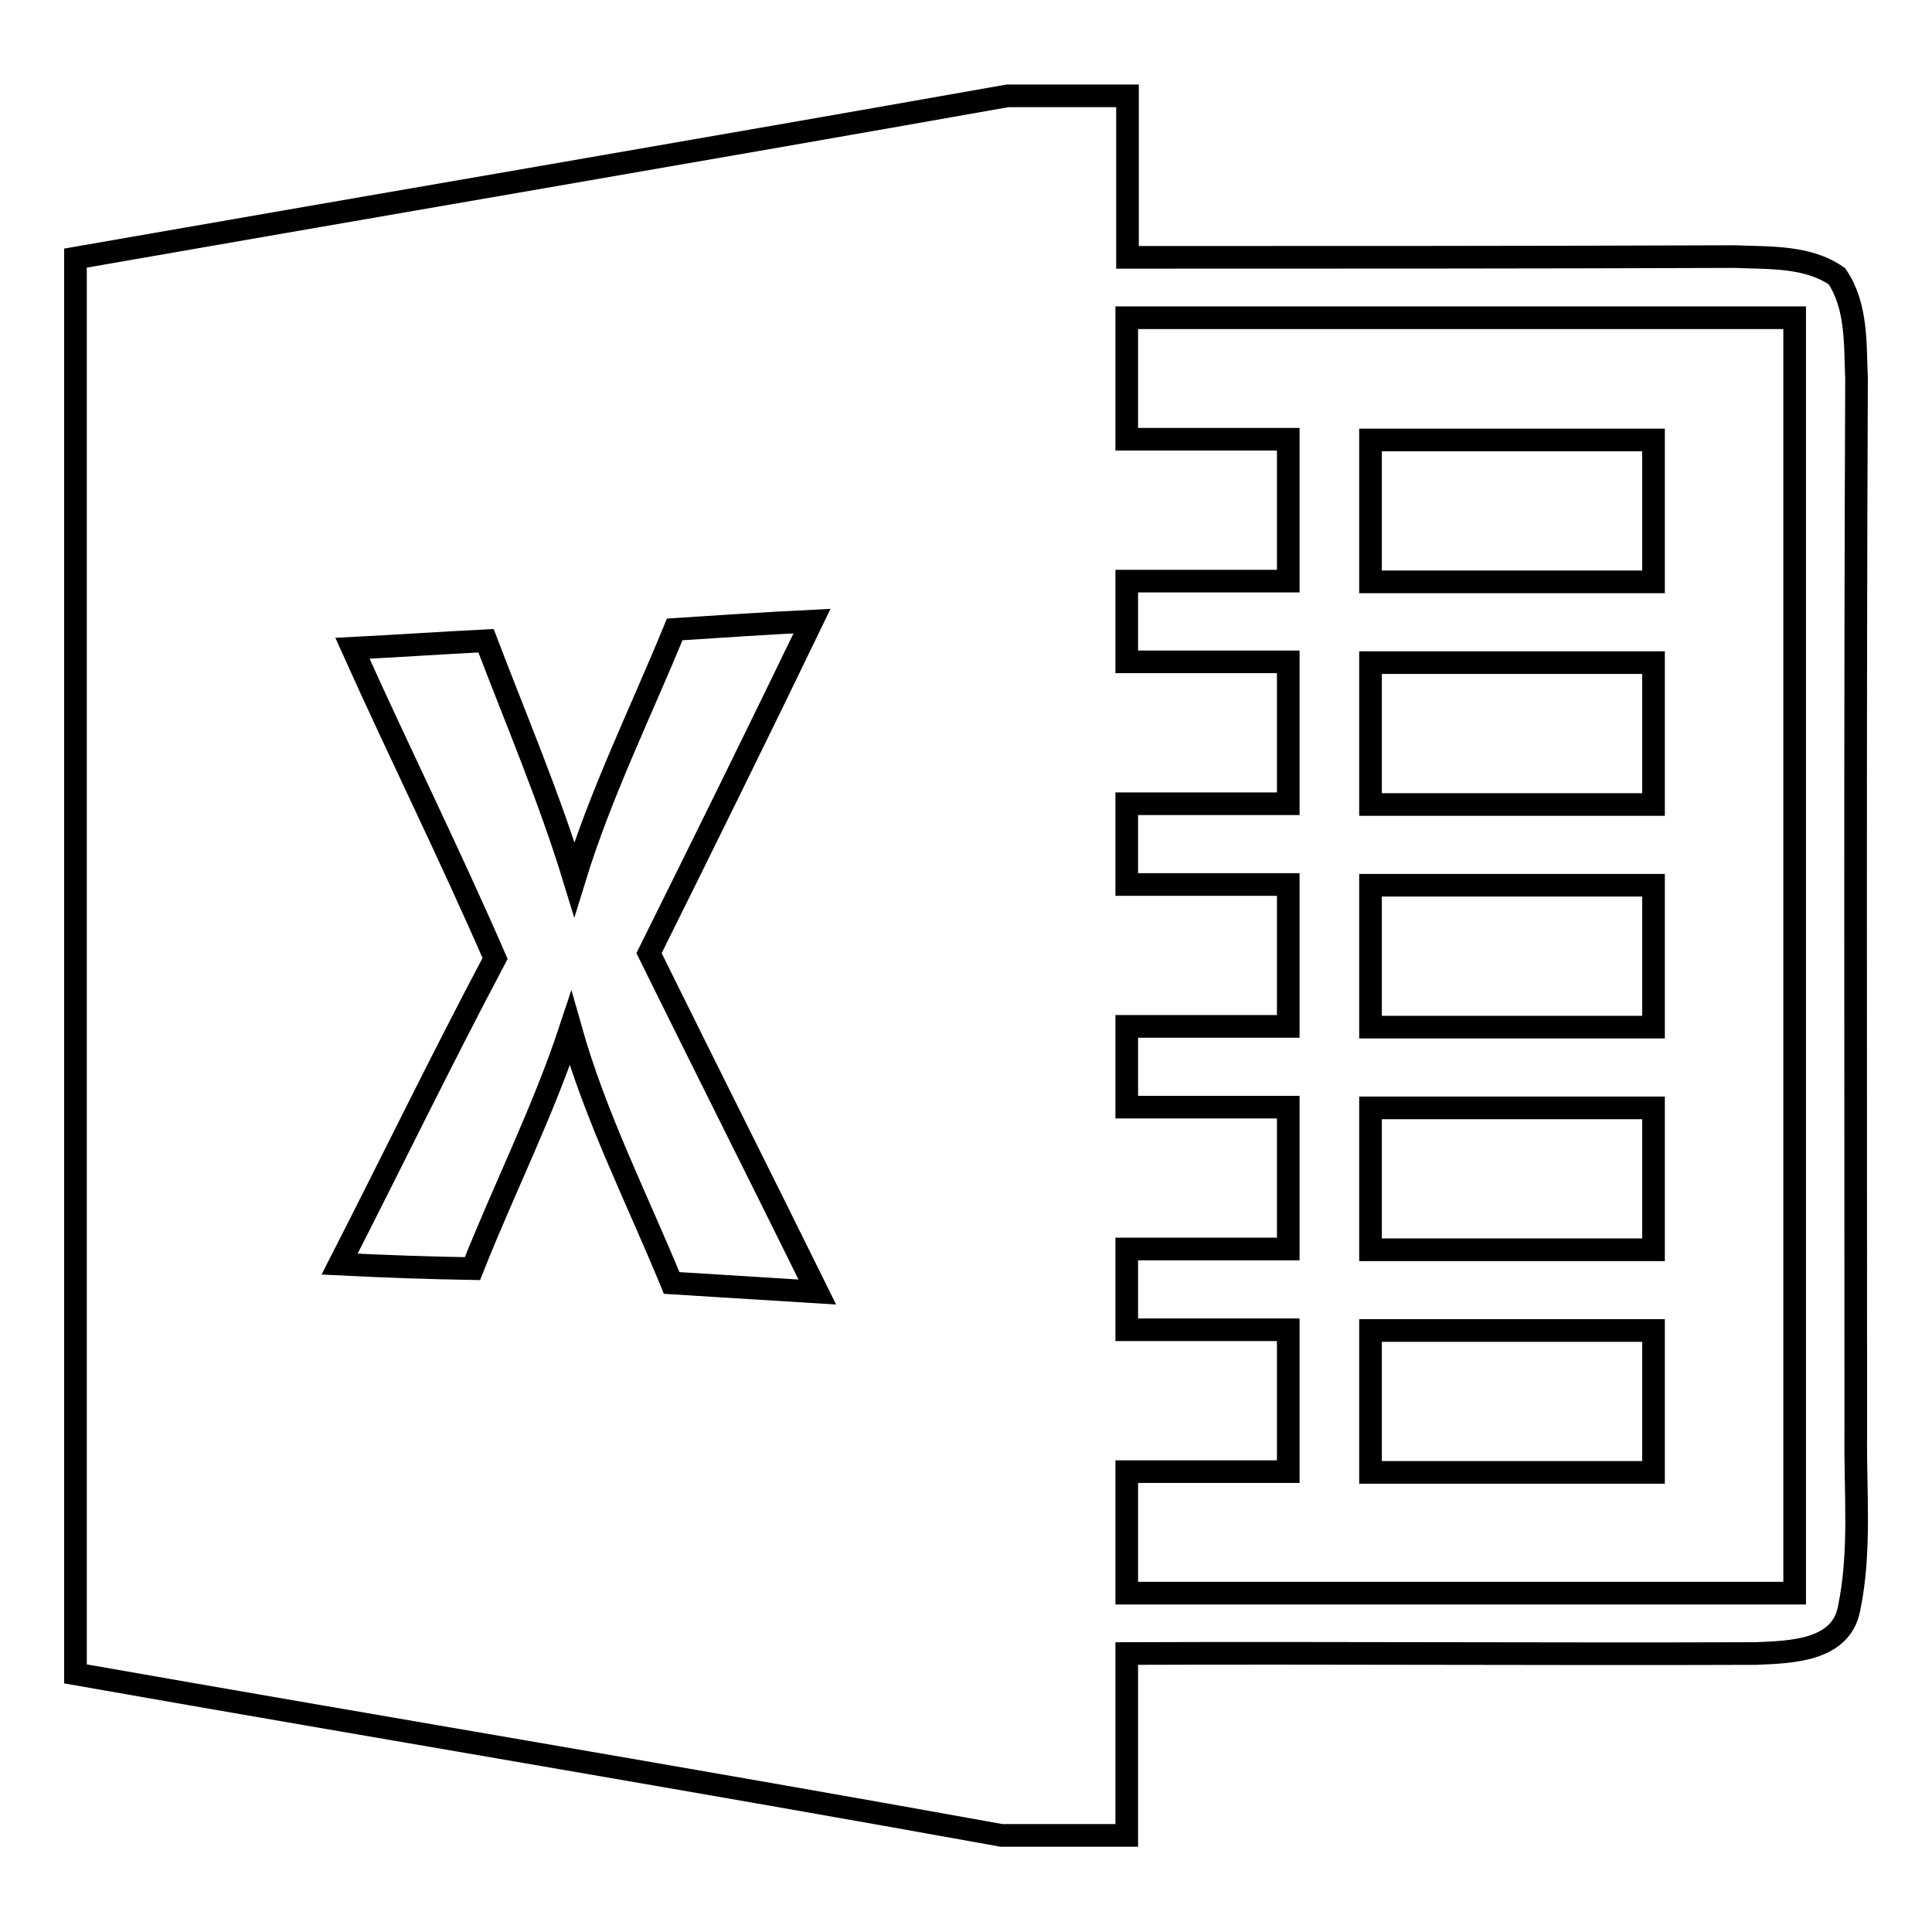 <?xml version="1.0" encoding="utf-8"?>
<!-- Svg Vector Icons : http://www.onlinewebfonts.com/icon -->
<!DOCTYPE svg PUBLIC "-//W3C//DTD SVG 1.1//EN" "http://www.w3.org/Graphics/SVG/1.1/DTD/svg11.dtd">
<svg version="1.1" xmlns="http://www.w3.org/2000/svg" xmlns:xlink="http://www.w3.org/1999/xlink" x="0px" y="0px" viewBox="0 0 256 256" enable-background="new 0 0 256 256" xml:space="preserve">
<g> <path stroke-width="3" fill-opacity="0" stroke="#000000"  d="M219.1,58.3c-12.5,0-25,0-37.5,0c0,6.2,0,12.5,0,18.8c12.5,0,25,0,37.5,0C219.1,70.8,219.1,64.5,219.1,58.3 z M245.9,189.8c0-46.5-0.1-93,0.1-139.6c-0.2-4.6,0.1-9.6-2.6-13.6c-3.9-2.7-8.9-2.4-13.5-2.6c-26.8,0.1-53.7,0.1-80.5,0.1 c0-7.2,0-14.3,0-21.4h-15.9C92.3,20,51.2,27,10,34.2c0,62.5,0,125.1,0,187.6c40.9,7.2,81.8,14,122.7,21.4h16.6c0-8,0-16.1,0-24.1 c27.8-0.1,55.6,0.1,83.4,0c4.5-0.2,11.2-0.3,12.3-5.9C246.6,205.6,245.8,197.6,245.9,189.8z M89,170c-4.6-11.2-10.1-22-13.4-33.7 c-3.6,10.9-8.8,21.2-13,31.8c-5.9-0.1-11.7-0.3-17.6-0.6c6.9-13.5,13.5-27.1,20.6-40.5c-6-13.8-12.7-27.3-18.9-41.1 c5.9-0.3,11.8-0.7,17.7-1c4,10.5,8.4,20.8,11.7,31.6c3.5-11.4,8.8-22.1,13.3-33.1c6.1-0.4,12.1-0.8,18.2-1.1 C100.5,97,93.3,111.6,86,126.3c7.4,15,14.9,29.9,22.3,44.9C101.8,170.8,95.4,170.4,89,170z M237.8,211.1c-29.5,0-59,0-88.5,0 c0-5.4,0-10.7,0-16.1c7.2,0,14.3,0,21.4,0c0-6.2,0-12.5,0-18.8c-7.2,0-14.3,0-21.4,0c0-3.6,0-7.2,0-10.7c7.2,0,14.3,0,21.4,0 c0-6.2,0-12.5,0-18.8c-7.2,0-14.3,0-21.4,0c0-3.6,0-7.2,0-10.7c7.2,0,14.3,0,21.4,0c0-6.2,0-12.5,0-18.8c-7.2,0-14.3,0-21.4,0 c0-3.6,0-7.2,0-10.7c7.2,0,14.3,0,21.4,0c0-6.2,0-12.5,0-18.8c-7.2,0-14.3,0-21.4,0c0-3.6,0-7.2,0-10.7c7.2,0,14.3,0,21.4,0 c0-6.2,0-12.5,0-18.8c-7.2,0-14.3,0-21.4,0c0-5.4,0-10.7,0-16.1c29.5,0,59,0,88.5,0C237.8,98.5,237.8,154.8,237.8,211.1z  M219.1,87.8c-12.5,0-25,0-37.5,0c0,6.2,0,12.5,0,18.8c12.5,0,25,0,37.5,0C219.1,100.3,219.1,94,219.1,87.8z M219.1,117.3 c-12.5,0-25,0-37.5,0c0,6.2,0,12.5,0,18.8c12.5,0,25,0,37.5,0C219.1,129.8,219.1,123.5,219.1,117.3z M219.1,146.8 c-12.5,0-25,0-37.5,0c0,6.2,0,12.5,0,18.8c12.5,0,25,0,37.5,0C219.1,159.3,219.1,153,219.1,146.8z M219.1,176.3 c-12.5,0-25,0-37.5,0c0,6.2,0,12.5,0,18.8c12.5,0,25,0,37.5,0C219.1,188.8,219.1,182.5,219.1,176.3z"/></g>
</svg>